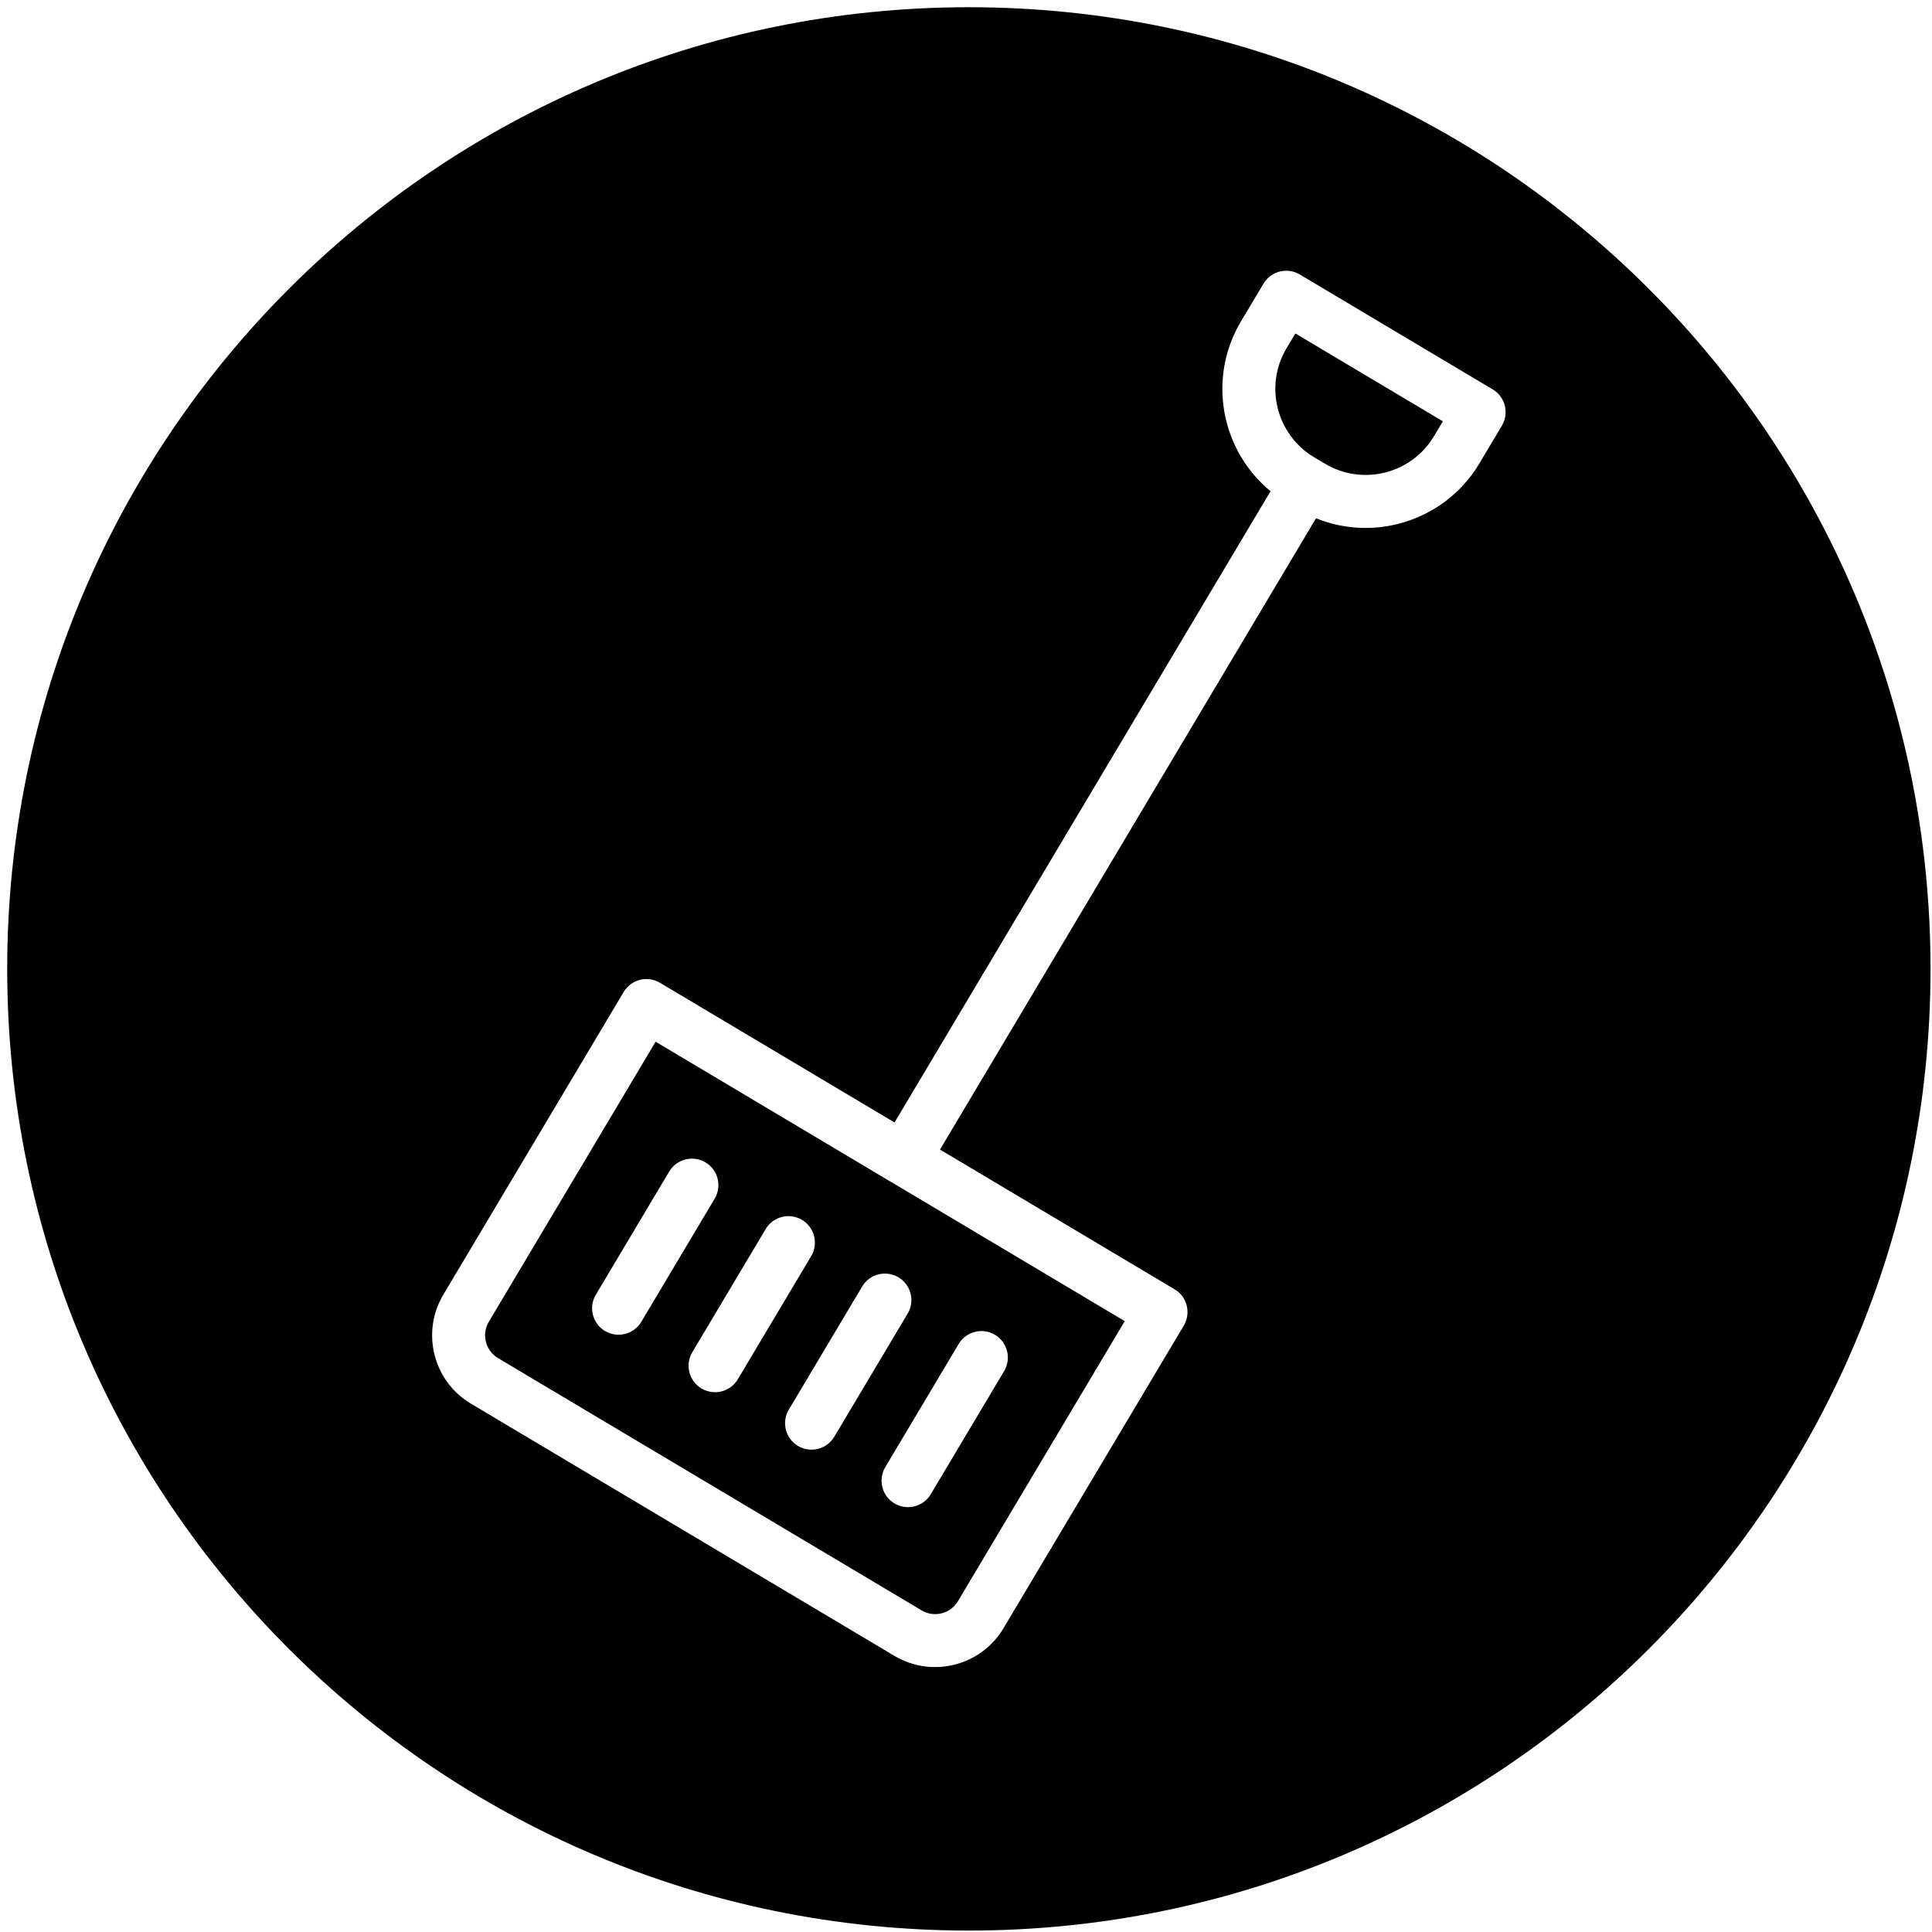 <?xml version="1.0" encoding="utf-8"?>
<!-- Generator: Adobe Illustrator 16.0.0, SVG Export Plug-In . SVG Version: 6.00 Build 0)  -->
<!DOCTYPE svg PUBLIC "-//W3C//DTD SVG 1.1//EN" "http://www.w3.org/Graphics/SVG/1.1/DTD/svg11.dtd">
<svg version="1.1" id="Calque_1" xmlns="http://www.w3.org/2000/svg" xmlns:xlink="http://www.w3.org/1999/xlink" x="0px" y="0px"
	 width="268.344px" height="268.354px" viewBox="0 0 268.344 268.354" enable-background="new 0 0 268.344 268.354"
	 xml:space="preserve">
<g id="Layer_1">
	<g>
		<path d="M178.686,48.381c-3.108,5.227-1.389,12.013,3.832,15.128l1.525,0.903c5.235,3.119,12.012,1.392,15.127-3.825l1.236-2.068
			l-20.484-12.201L178.686,48.381z"/>
		<path d="M123.639,164.099c-0.055-0.031-0.11-0.067-0.164-0.103l-32.413-19.306l-23.17,38.9c-1.037,1.741-0.464,4,1.28,5.044
			l58.841,35.042c1.742,1.037,3.999,0.467,5.038-1.278l23.171-38.9l-32.43-19.318C123.741,164.16,123.691,164.131,123.639,164.099z
			 M86.822,185.273c-0.914,0.229-1.914,0.113-2.788-0.401c-1.743-1.038-2.315-3.297-1.279-5.038l10.192-17.11
			c1.038-1.74,3.297-2.314,5.04-1.276c1.743,1.036,2.315,3.295,1.277,5.038l-10.192,17.109
			C88.557,184.463,87.734,185.041,86.822,185.273z M100.222,193.256c-0.912,0.229-1.913,0.114-2.787-0.399
			c-1.742-1.04-2.317-3.299-1.278-5.042l10.193-17.108c1.037-1.741,3.297-2.314,5.04-1.276c1.742,1.038,2.315,3.297,1.277,5.042
			l-10.191,17.107C101.959,192.445,101.135,193.025,100.222,193.256z M138.192,185.392c1.743,1.039,2.315,3.297,1.277,5.042
			l-10.191,17.108c-0.517,0.865-1.34,1.445-2.251,1.678c-0.914,0.232-1.915,0.114-2.789-0.401c-1.743-1.037-2.313-3.297-1.277-5.041
			l10.191-17.107C134.192,184.929,136.45,184.357,138.192,185.392z M126.068,182.451l-10.191,17.108
			c-0.518,0.867-1.339,1.447-2.252,1.679c-0.913,0.229-1.914,0.111-2.788-0.403c-1.742-1.038-2.313-3.297-1.278-5.038l10.193-17.11
			c1.038-1.743,3.296-2.314,5.039-1.275C126.532,178.449,127.105,180.707,126.068,182.451z"/>
		<path d="M134.569,1.003C60.798,1.003,1,60.804,1,134.575c0,73.766,59.798,133.57,133.568,133.57
			c73.77,0,133.572-59.805,133.572-133.57C268.141,60.804,208.338,1.003,134.569,1.003z M208.602,59.129l-3.119,5.228
			c-2.585,4.348-6.706,7.244-11.277,8.404c-3.712,0.942-7.714,0.729-11.42-0.774l-52.225,87.68l32.579,19.406
			c0.846,0.489,1.446,1.302,1.685,2.251c0.242,0.95,0.094,1.948-0.399,2.788l-25.056,42.052c-1.555,2.609-4.027,4.344-6.773,5.039
			c-2.737,0.695-5.737,0.346-8.354-1.206l-58.839-35.04c-5.226-3.112-6.944-9.898-3.833-15.127l25.056-42.053
			c1.037-1.745,3.295-2.315,5.038-1.276l32.582,19.403L176.47,68.23c-6.896-5.677-8.811-15.708-4.099-23.602l3.12-5.228
			c1.029-1.739,3.291-2.313,5.037-1.278l26.803,15.965c0.838,0.493,1.438,1.305,1.678,2.25
			C209.25,57.289,209.101,58.289,208.602,59.129z"/>
	</g>
</g>
<g id="_x3C_Layer_x3E_">
</g>
</svg>

